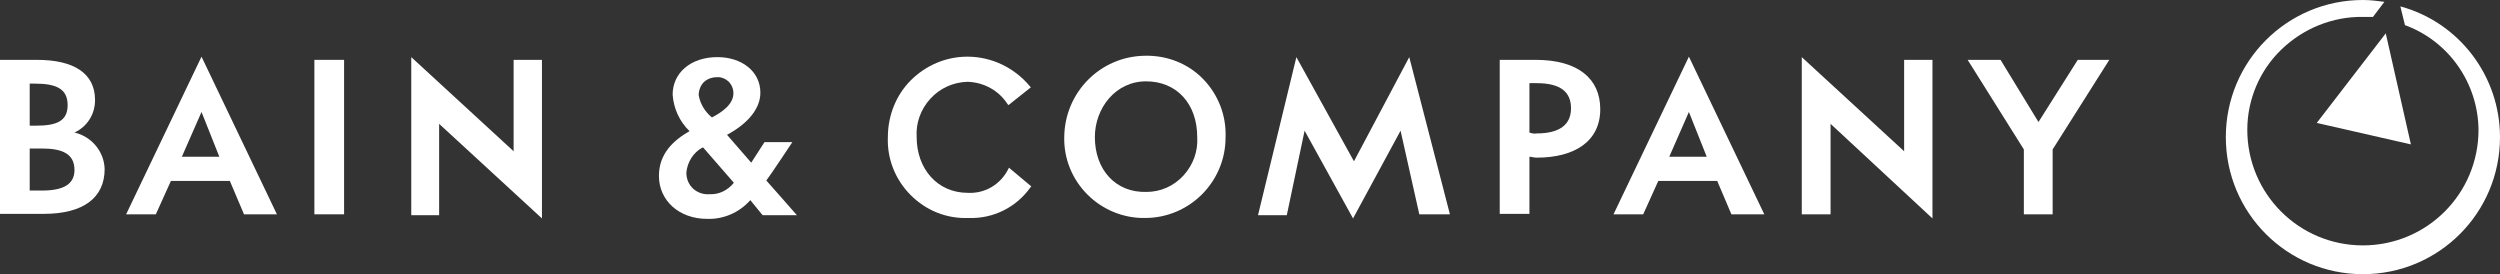 <svg version="1.1" id="Layer_1" xmlns="http://www.w3.org/2000/svg" xmlns:xlink="http://www.w3.org/1999/xlink" x="0px" y="0px" viewBox="0 0 547.1 60" style="enable-background:new 0 0 547.1 60;" xml:space="preserve">
 <rect x="0" y="0" width="547.1" height="60" fill="#333333" stroke="none"/>
 <style type="text/css">
  .st0{fill:#FFFFFF;}
 </style>
 <desc>
  Created with Sketch.
 </desc>
 <g id="Page-1">
  <g id="red-bain-logo-orig">
   <path id="Shape" class="st0" d="M232.9,30c-0.1,4.7,1.7,9.2,5.1,12.6c3.3,3.3,7.9,5.2,12.6,5.1c9.7,0,17.6-7.9,17.6-17.6
			c0.2-4.8-1.6-9.4-4.9-12.8c-3.3-3.4-7.9-5.2-12.7-5.1C240.8,12.3,233,20.2,232.9,30z M239.6,30c0-6.3,4.5-12.2,11.2-12.2
			S262,22.7,262,30c0.2,3.1-0.9,6.1-3,8.4c-2.1,2.3-5,3.6-8.1,3.6C244.1,42.2,239.6,37.1,239.6,30z">
   </path>
   <path id="Shape_1_" class="st0" d="M194.3,30c-0.2,4.7,1.6,9.3,5,12.7c3.4,3.4,7.9,5.2,12.7,5c5.3,0.2,10.4-2.3,13.5-6.7l0.2-0.2
			l-4.9-4.1l-0.2,0.4c-1.7,3.3-5.1,5.3-8.8,5.1c-6.7,0-11.2-5.3-11.2-12.2c-0.2-3.1,0.9-6.1,3-8.4c2.1-2.3,5-3.6,8.1-3.7
			c3.6,0.1,6.9,1.9,8.8,4.9l0.2,0.2l4.9-3.9l-0.2-0.2c-3.4-4.1-8.4-6.5-13.7-6.5c-4.7,0-9.1,1.9-12.4,5.2
			C196.1,20.8,194.3,25.3,194.3,30z">
   </path>
   <polygon id="Shape_2_" class="st0" points="442.9,32.7 442.9,46.9 449.2,46.9 449.2,32.7 461.6,13.1 454.7,13.1 446.1,26.7 
			437.8,13.1 430.6,13.1 		">
   </polygon>
   <path id="Shape_3_" class="st0" d="M328.2,13.1v33.7h6.5V34.3c0.4,0,1,0.2,1.6,0.2c8.2,0,13.9-3.5,13.9-10.6
			c0-6.7-4.9-10.8-14.1-10.8H328.2z M334.7,18.2h1.6c5.3,0,7.5,2,7.5,5.5s-2.4,5.5-7.5,5.5c-0.5,0.1-1.1,0-1.6-0.2V18.2z">
   </path>
   <polygon id="Shape_4_" class="st0" points="285.5,28.6 296.1,47.8 306.5,28.6 310.6,46.9 317.3,46.9 308.4,12.5 296.3,35.3 
			283.7,12.5 275.3,47.1 281.6,47.1 		">
   </polygon>
   <polygon id="Shape_5_" class="st0" points="112.4,33.1 90,12.5 90,47.1 96.1,47.1 96.1,27.1 118.6,47.8 118.6,13.1 112.4,13.1 		
			">
   </polygon>
   <polygon id="Shape_6_" class="st0" points="68.8,13.1 68.8,46.9 75.3,46.9 75.3,13.1 		">
   </polygon>
   <path id="Shape_7_" class="st0" d="M60.6,46.9L44.1,12.4L27.6,46.9h6.5l3.3-7.3h12.9l3.1,7.3H60.6z M39.8,34.3l4.3-9.8l3.9,9.8
			H39.8z">
   </path>
   <path id="Shape_8_" class="st0" d="M16.3,29c2.8-1.3,4.5-4,4.5-7.1c0-5.9-4.7-8.8-12.7-8.8H0v33.7h9.6c8.6,0,13.3-3.5,13.3-9.8
			C22.8,33.2,20.1,29.9,16.3,29z M9.2,32.5c4.5,0,7.1,1.2,7.1,4.7c0,3.1-2.4,4.5-7.1,4.5H6.5v-9.2H9.2z M6.5,27.5v-9.2h1.2
			c4.7,0,7.1,1.2,7.1,4.7s-2.4,4.5-6.9,4.5H6.5z">
   </path>
   <path id="Shape_9_" class="st0" d="M166.9,47.1h7.5c0,0-5.7-6.5-6.7-7.6c0.8-1,5.7-8.4,5.7-8.4h-6.1l-2.9,4.5l-5.3-6.1
			c4.5-2.4,7.3-5.7,7.3-9.2c0-4.7-4.1-7.8-9.4-7.8c-5.9,0-9.8,3.5-9.8,8.2c0.2,3,1.5,5.9,3.7,8c-3.5,2-6.7,4.9-6.7,9.8
			c0,5.3,4.3,9.4,10.6,9.4c3.6,0.1,7-1.4,9.4-4.1L166.9,47.1z M152.9,20.8c0-1,0.4-2.1,1.1-2.8c0.7-0.7,1.8-1.1,2.8-1.1
			c1-0.1,1.9,0.3,2.6,0.9c0.7,0.7,1.1,1.6,1.1,2.6c0,2.4-2.4,4.1-4.7,5.3C154.3,24.5,153.2,22.7,152.9,20.8z M160.6,40
			c-1.3,1.6-3.2,2.6-5.3,2.5c-1.3,0.1-2.6-0.3-3.6-1.2c-1-0.9-1.5-2.2-1.5-3.5c0.2-2.3,1.5-4.4,3.5-5.5h0.2L160.6,40z">
   </path>
   <polygon id="Shape_10_" class="st0" points="416.7,33.1 394.3,12.5 394.3,46.9 400.6,46.9 400.6,27.1 422.9,47.8 422.9,13.1 
			416.7,13.1 		">
   </polygon>
   <path id="Shape_11_" class="st0" d="M386.1,46.9l-16.5-34.5l-16.5,34.5h6.5l3.3-7.3h12.9l3.1,7.3H386.1z M365.3,34.3l4.3-9.8
			l3.9,9.8H365.3z">
   </path>
   <path id="Shape_12_" class="st0" d="M527.6,31.6l-5.5-24.3l-15.1,19.6L527.6,31.6z M547.1,30c0,16.6-13.4,30-30,30
			c-16.6,0-30-13.4-30-30s13.4-30,30-30c1.6,0,3.1,0.2,4.7,0.4l-2.5,3.3h-2.2c-6.6-0.1-13,2.5-17.8,7.1s-7.5,11-7.5,17.6
			c0,14,11.3,25.3,25.3,25.3c14,0,25.3-11.3,25.3-25.3c-0.1-10.2-6.5-19.4-16.1-22.9l-1-4.1C538.2,4.9,547.1,16.7,547.1,30z">
   </path>
  </g>
 </g>
</svg>